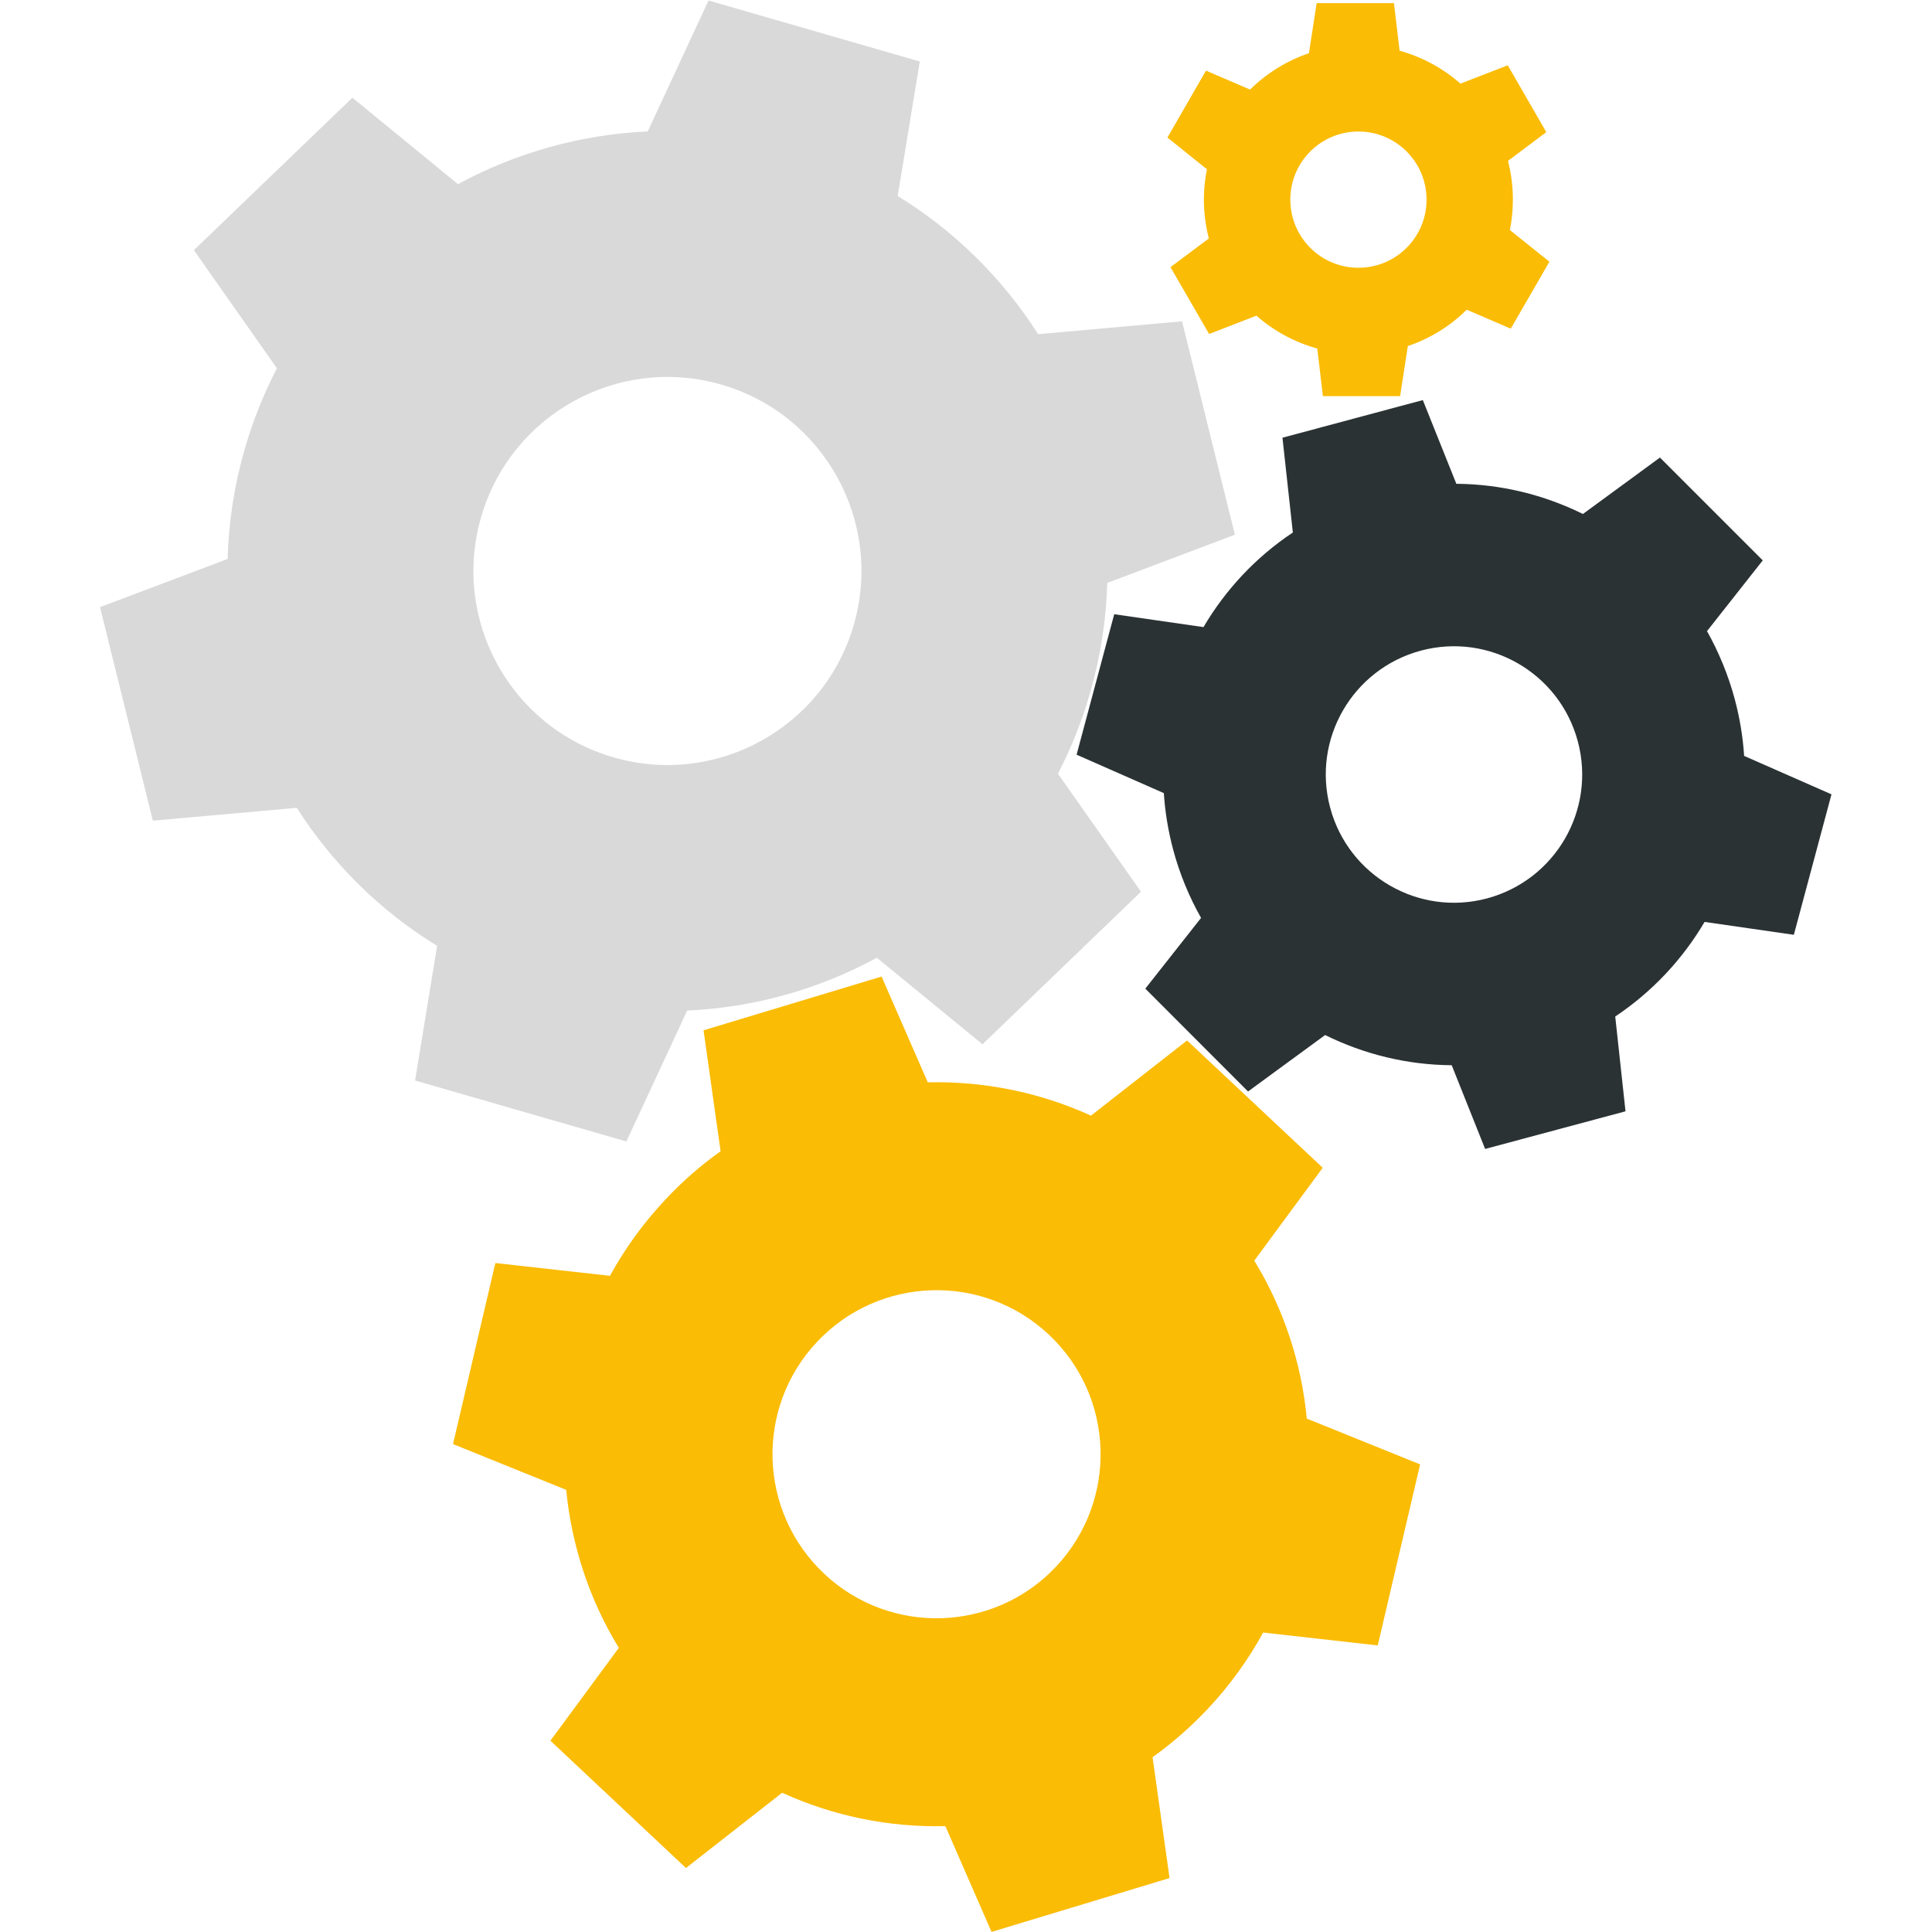 <svg xmlns="http://www.w3.org/2000/svg" xmlns:xlink="http://www.w3.org/1999/xlink" width="100" zoomAndPan="magnify" viewBox="0 0 75 75" height="100" preserveAspectRatio="xMidYMid meet" version="1.2"><defs><clipPath id="6996a0aab5"><path d="M 3.891 0 L 48 0 L 48 45 L 3.891 45 Z M 3.891 0 "/></clipPath><clipPath id="8f4762bc70"><path d="M 41 15 L 71.391 15 L 71.391 45 L 41 45 Z M 41 15 "/></clipPath></defs><g id="78e0881784"><g clip-rule="nonzero" clip-path="url(#6996a0aab5)"><path style=" stroke:none;fill-rule:nonzero;fill:#d9d9d9;fill-opacity:1;" d="M 23.82 29.402 C 19.824 28.246 17.52 24.074 18.676 20.078 C 19.828 16.082 24.004 13.777 28 14.93 C 31.996 16.082 34.297 20.258 33.145 24.254 C 31.992 28.25 27.816 30.555 23.82 29.402 Z M 41.07 30.035 C 41.578 29.051 42 28.004 42.316 26.902 C 42.727 25.477 42.945 24.047 42.984 22.629 L 47.938 20.758 L 45.887 12.473 L 40.301 12.973 C 38.93 10.824 37.082 8.98 34.848 7.609 L 35.707 2.387 L 27.504 0.02 L 25.145 5.102 C 22.539 5.219 20.023 5.934 17.777 7.148 L 13.68 3.793 L 7.527 9.711 L 10.75 14.297 C 10.242 15.281 9.82 16.324 9.5 17.43 C 9.09 18.852 8.875 20.285 8.836 21.699 L 3.883 23.57 L 5.934 31.859 L 11.52 31.359 C 12.891 33.504 14.738 35.352 16.969 36.719 L 16.113 41.945 L 24.316 44.312 L 26.676 39.23 C 29.281 39.113 31.797 38.398 34.039 37.18 L 38.141 40.539 L 44.293 34.617 L 41.07 30.035 "/></g><g clip-rule="nonzero" clip-path="url(#8f4762bc70)"><path style=" stroke:none;fill-rule:nonzero;fill:#2b3234;fill-opacity:1;" d="M 57.73 34.875 C 55.078 35.586 52.348 34.008 51.637 31.355 C 50.926 28.699 52.5 25.973 55.156 25.258 C 57.812 24.547 60.539 26.125 61.25 28.777 C 61.961 31.434 60.387 34.16 57.73 34.875 Z M 67.707 29.344 C 67.66 28.613 67.539 27.879 67.344 27.145 C 67.09 26.199 66.723 25.316 66.266 24.5 L 68.43 21.754 L 64.438 17.762 L 61.449 19.953 C 59.941 19.207 58.266 18.793 56.535 18.781 L 55.234 15.531 L 49.785 16.992 L 50.188 20.672 C 48.75 21.629 47.574 22.891 46.719 24.344 L 43.254 23.844 L 41.793 29.297 L 45.18 30.789 C 45.227 31.52 45.348 32.254 45.543 32.988 C 45.797 33.934 46.164 34.816 46.625 35.633 L 44.461 38.379 L 48.449 42.371 L 51.441 40.18 C 52.949 40.926 54.625 41.34 56.355 41.352 L 57.652 44.602 L 63.102 43.141 L 62.703 39.461 C 64.137 38.504 65.316 37.242 66.172 35.789 L 69.637 36.289 L 71.098 30.836 L 67.707 29.344 "/></g><path style=" stroke:none;fill-rule:nonzero;fill:#fabc05;fill-opacity:1;" d="M 32 61.098 C 29.434 58.688 29.305 54.66 31.715 52.094 C 34.121 49.531 38.152 49.402 40.715 51.809 C 43.281 54.215 43.406 58.246 41 60.812 C 38.594 63.375 34.562 63.504 32 61.098 Z M 44.742 68.215 C 45.504 67.668 46.223 67.043 46.887 66.336 C 47.746 65.422 48.461 64.426 49.035 63.375 L 53.484 63.875 L 55.129 56.848 L 50.73 55.07 C 50.527 52.93 49.844 50.824 48.691 48.938 L 51.348 45.332 L 46.082 40.391 L 42.352 43.309 C 40.344 42.395 38.176 41.965 36.016 42.016 L 34.223 37.91 L 27.312 39.996 L 27.973 44.691 C 27.211 45.234 26.492 45.859 25.828 46.57 C 24.969 47.484 24.254 48.477 23.68 49.527 L 19.23 49.031 L 17.586 56.059 L 21.98 57.836 C 22.188 59.977 22.867 62.078 24.023 63.969 L 21.367 67.574 L 26.629 72.516 L 30.363 69.594 C 32.371 70.512 34.539 70.941 36.699 70.891 L 38.492 74.996 L 45.402 72.906 L 44.742 68.215 "/><path style=" stroke:none;fill-rule:nonzero;fill:#fabc05;fill-opacity:1;" d="M 52.734 10.395 C 51.273 10.395 50.09 9.211 50.09 7.75 C 50.09 6.289 51.273 5.105 52.734 5.105 C 54.195 5.105 55.379 6.289 55.379 7.75 C 55.379 9.211 54.195 10.395 52.734 10.395 Z M 58.613 8.93 C 58.691 8.547 58.73 8.152 58.73 7.75 C 58.73 7.23 58.664 6.727 58.539 6.246 L 60.027 5.129 L 58.531 2.535 L 56.695 3.246 C 56.023 2.656 55.219 2.215 54.332 1.969 L 54.113 0.121 L 51.113 0.121 L 50.812 2.066 C 49.945 2.359 49.168 2.848 48.527 3.477 L 46.816 2.742 L 45.32 5.34 L 46.852 6.57 C 46.777 6.953 46.734 7.348 46.734 7.75 C 46.734 8.27 46.805 8.773 46.926 9.258 L 45.438 10.371 L 46.938 12.965 L 48.773 12.254 C 49.445 12.844 50.25 13.285 51.137 13.531 L 51.355 15.379 L 54.352 15.379 L 54.652 13.434 C 55.523 13.141 56.301 12.652 56.938 12.023 L 58.648 12.758 L 60.148 10.16 L 58.613 8.93 "/></g></svg>
